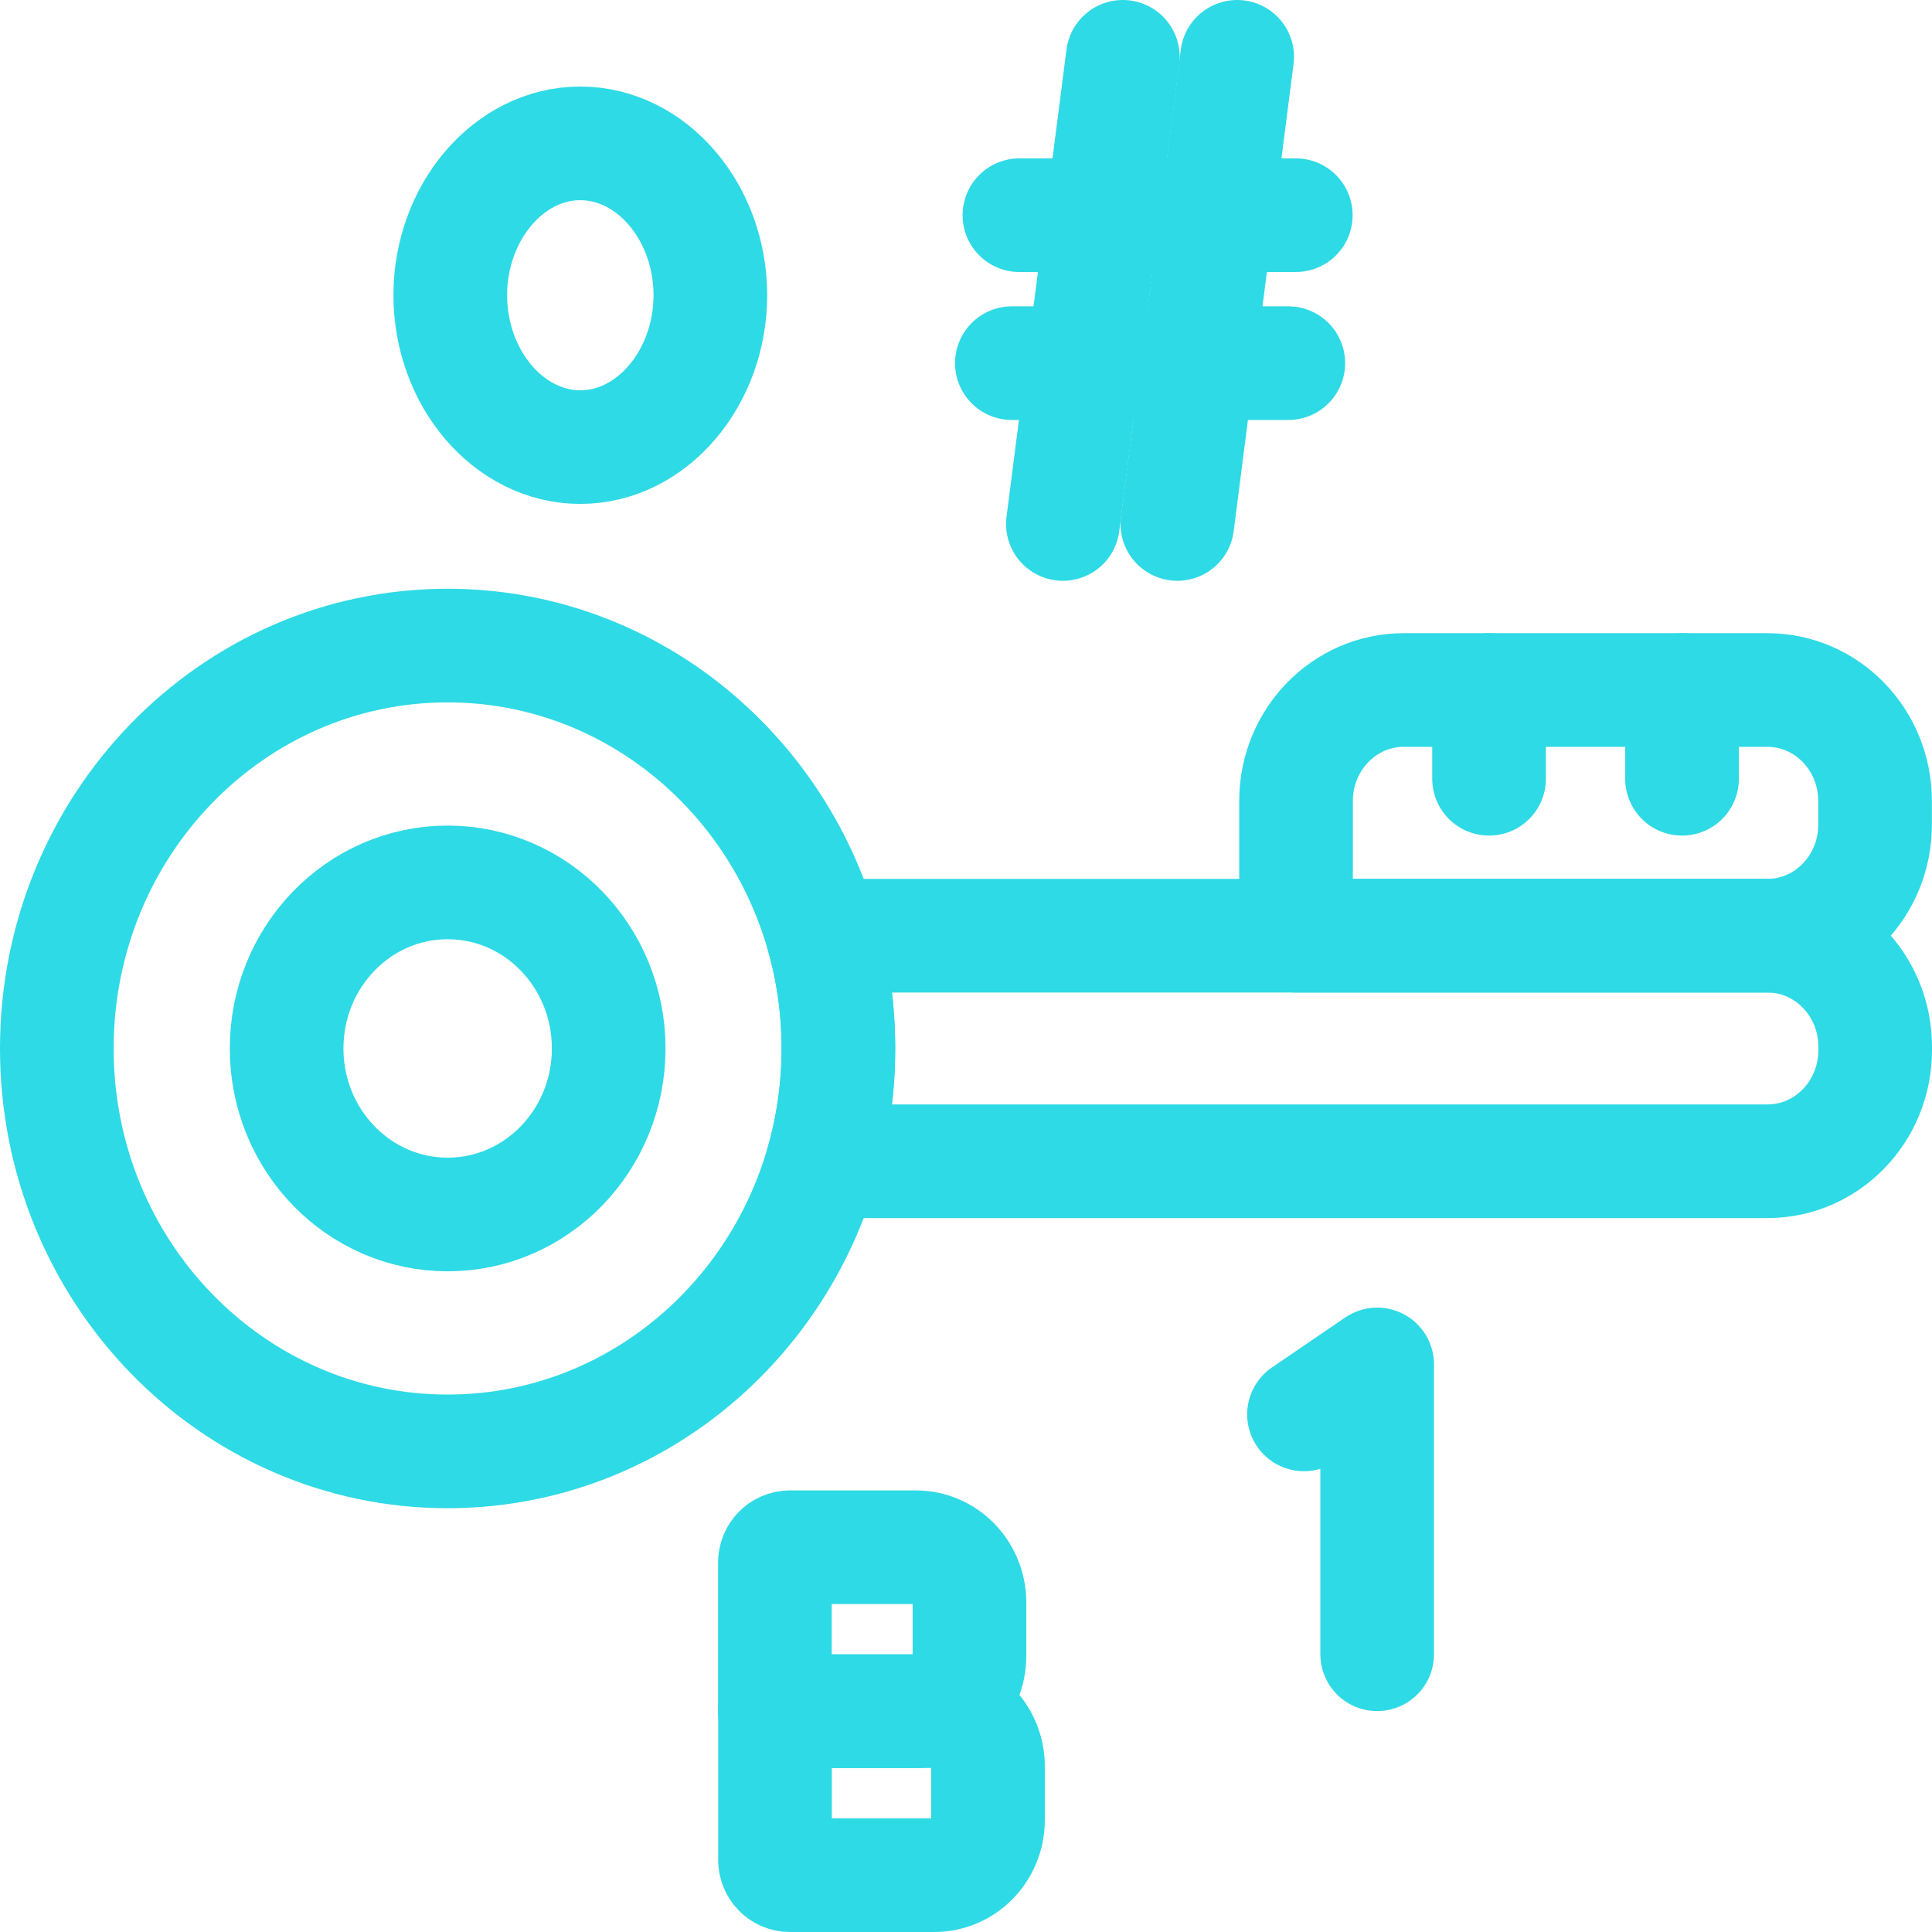 <svg width="34" height="34" viewBox="0 0 34 34" fill="none" xmlns="http://www.w3.org/2000/svg">
<path d="M14.753 18.452C14.753 19.141 14.659 19.805 14.48 20.436C13.649 23.386 11.006 25.542 7.877 25.542C4.078 25.542 1 22.368 1 18.452C1 14.535 4.078 11.361 7.877 11.361C11.006 11.361 13.649 13.518 14.48 16.467C14.659 17.098 14.753 17.762 14.753 18.452Z" stroke="#2EDAE5" stroke-width="2" stroke-linecap="round" stroke-linejoin="round"/>
<path d="M7.878 21.373C9.444 21.373 10.712 20.065 10.712 18.451C10.712 16.837 9.444 15.529 7.878 15.529C6.313 15.529 5.044 16.837 5.044 18.451C5.044 20.065 6.313 21.373 7.878 21.373Z" stroke="#2EDAE5" stroke-width="2" stroke-linecap="round" stroke-linejoin="round"/>
<path d="M33 18.42V18.483C33 19.561 32.151 20.436 31.106 20.436H14.482C14.66 19.805 14.755 19.141 14.755 18.451C14.755 17.762 14.66 17.098 14.482 16.467H31.106C32.151 16.467 33 17.342 33 18.42Z" stroke="#2EDAE5" stroke-width="2" stroke-linecap="round" stroke-linejoin="round"/>
<path d="M24.703 12.143H31.104C32.15 12.143 32.998 13.018 32.998 14.096V14.514C32.998 15.592 32.15 16.467 31.104 16.467H22.808V14.096C22.808 13.018 23.657 12.143 24.703 12.143Z" stroke="#2EDAE5" stroke-width="2" stroke-linecap="round" stroke-linejoin="round"/>
<path d="M26.205 13.705V12.143" stroke="#2EDAE5" stroke-width="2" stroke-linecap="round" stroke-linejoin="round"/>
<path d="M29.601 13.705V12.143" stroke="#2EDAE5" stroke-width="2" stroke-linecap="round" stroke-linejoin="round"/>
<path d="M13.899 27.229H16.117C16.638 27.229 17.061 27.664 17.061 28.201V29.143C17.061 29.68 16.638 30.115 16.117 30.115H13.637V27.498C13.637 27.35 13.755 27.23 13.897 27.23L13.899 27.229Z" stroke="#2EDAE5" stroke-width="2" stroke-linecap="round" stroke-linejoin="round"/>
<path d="M13.639 30.113H16.443C16.964 30.113 17.387 30.549 17.387 31.086V32.028C17.387 32.565 16.964 33 16.443 33H13.899C13.755 33 13.639 32.879 13.639 32.733V30.115V30.113Z" stroke="#2EDAE5" stroke-width="2" stroke-linecap="round" stroke-linejoin="round"/>
<path d="M12.501 5.195C12.501 6.649 11.476 7.868 10.212 7.868C8.949 7.868 7.924 6.649 7.924 5.195C7.924 3.742 8.949 2.523 10.212 2.523C11.476 2.523 12.501 3.742 12.501 5.195Z" stroke="#2EDAE5" stroke-width="2" stroke-linecap="round" stroke-linejoin="round"/>
<path d="M24.236 29.112V24.012L22.948 24.891" stroke="#2EDAE5" stroke-width="2" stroke-linecap="round" stroke-linejoin="round"/>
<path d="M19.76 1L18.705 9.221" stroke="#2EDAE5" stroke-width="2" stroke-linecap="round" stroke-linejoin="round"/>
<path d="M21.772 1L20.719 9.221" stroke="#2EDAE5" stroke-width="2" stroke-linecap="round" stroke-linejoin="round"/>
<path d="M17.94 3.787H22.804" stroke="#2EDAE5" stroke-width="2" stroke-linecap="round" stroke-linejoin="round"/>
<path d="M17.807 6.391H22.672" stroke="#2EDAE5" stroke-width="2" stroke-linecap="round" stroke-linejoin="round"/>
</svg>
